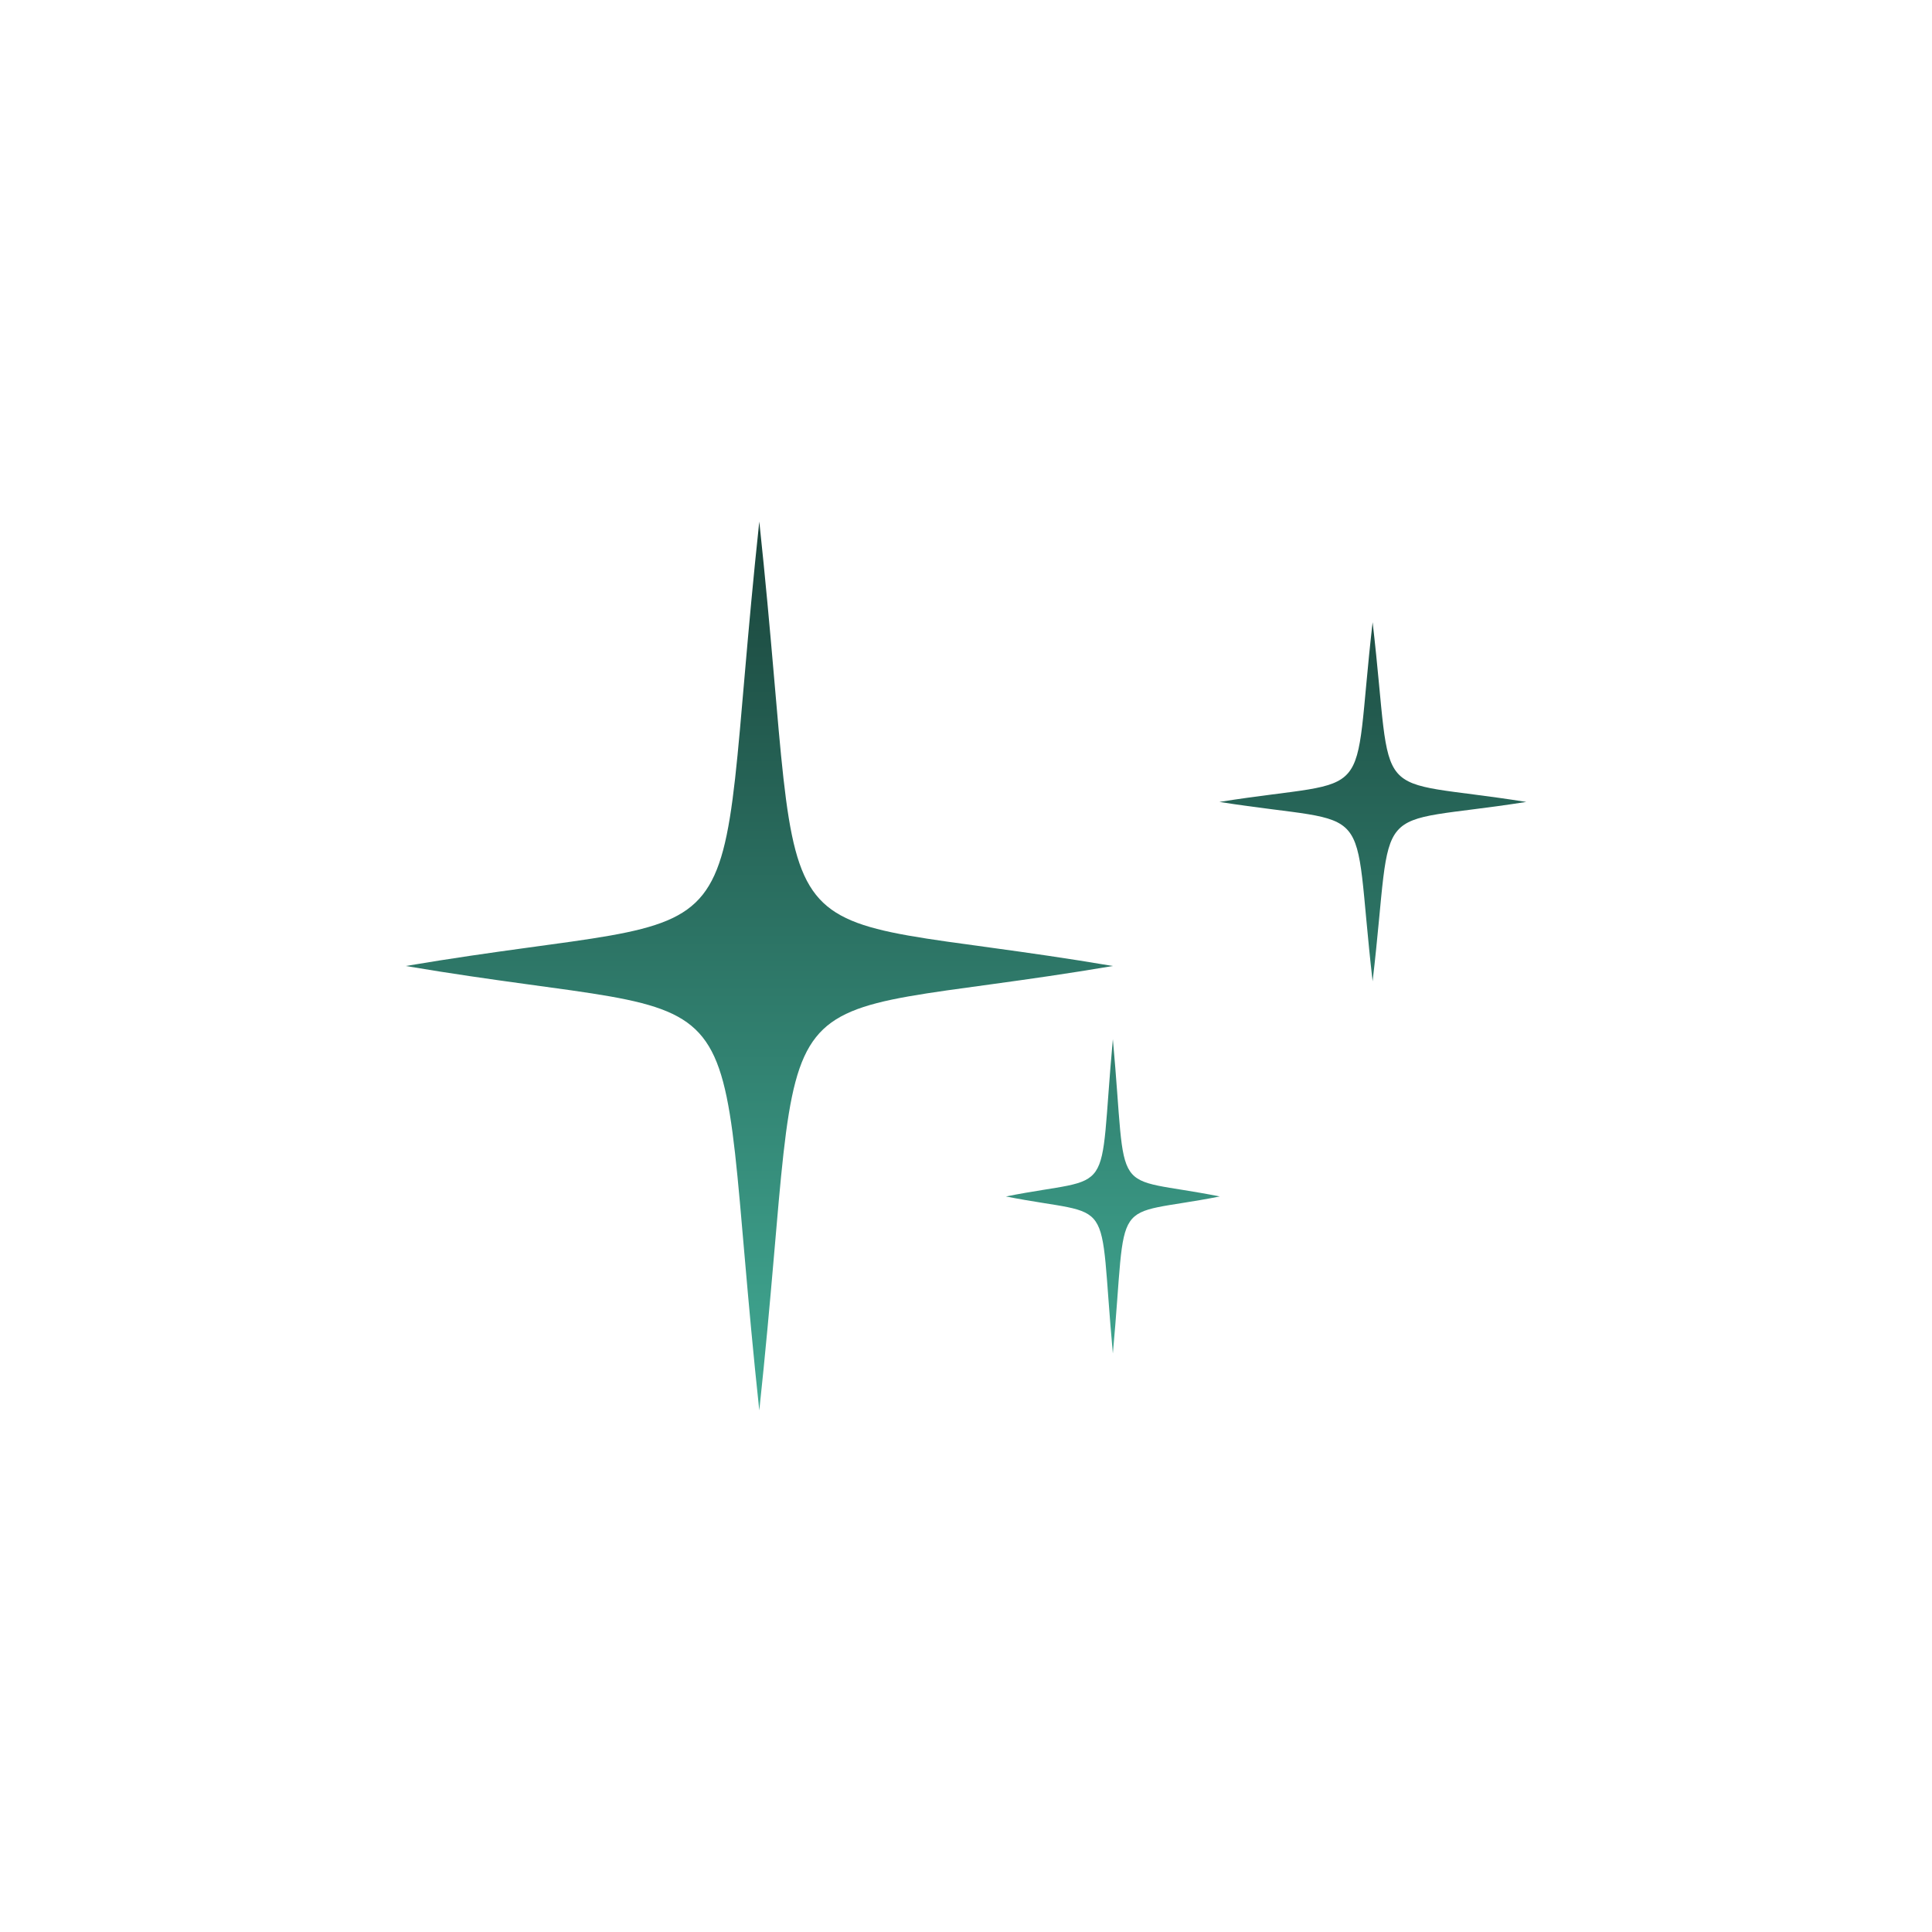 <svg width="118" height="118" viewBox="0 0 118 118" fill="none" xmlns="http://www.w3.org/2000/svg">
<path fill-rule="evenodd" clip-rule="evenodd" d="M46.375 31.855C49.412 60.267 45.365 55.179 67.97 59C45.366 62.821 49.412 57.732 46.375 86.145C43.333 57.733 47.384 62.821 24.78 59C47.384 55.179 43.337 60.268 46.375 31.855ZM83.835 38.004C85.167 49.481 83.411 47.416 93.22 48.979C83.415 50.519 85.172 48.467 83.835 59.935C82.517 48.468 84.287 50.518 74.478 48.979C84.287 47.421 82.517 49.486 83.835 38.004ZM67.97 63.47C68.887 73.528 67.661 71.716 74.501 73.076C67.661 74.422 68.887 72.62 67.97 82.668C67.052 72.62 68.269 74.422 61.438 73.076C68.269 71.717 67.052 73.528 67.97 63.47Z" fill="url(#paint0_linear_37_16351)"/>
<defs>
<linearGradient id="paint0_linear_37_16351" x1="59" y1="31.855" x2="59" y2="86.145" gradientUnits="userSpaceOnUse">
<stop stop-color="#1A443B"/>
<stop offset="1" stop-color="#41AA94"/>
</linearGradient>
</defs>
</svg>
